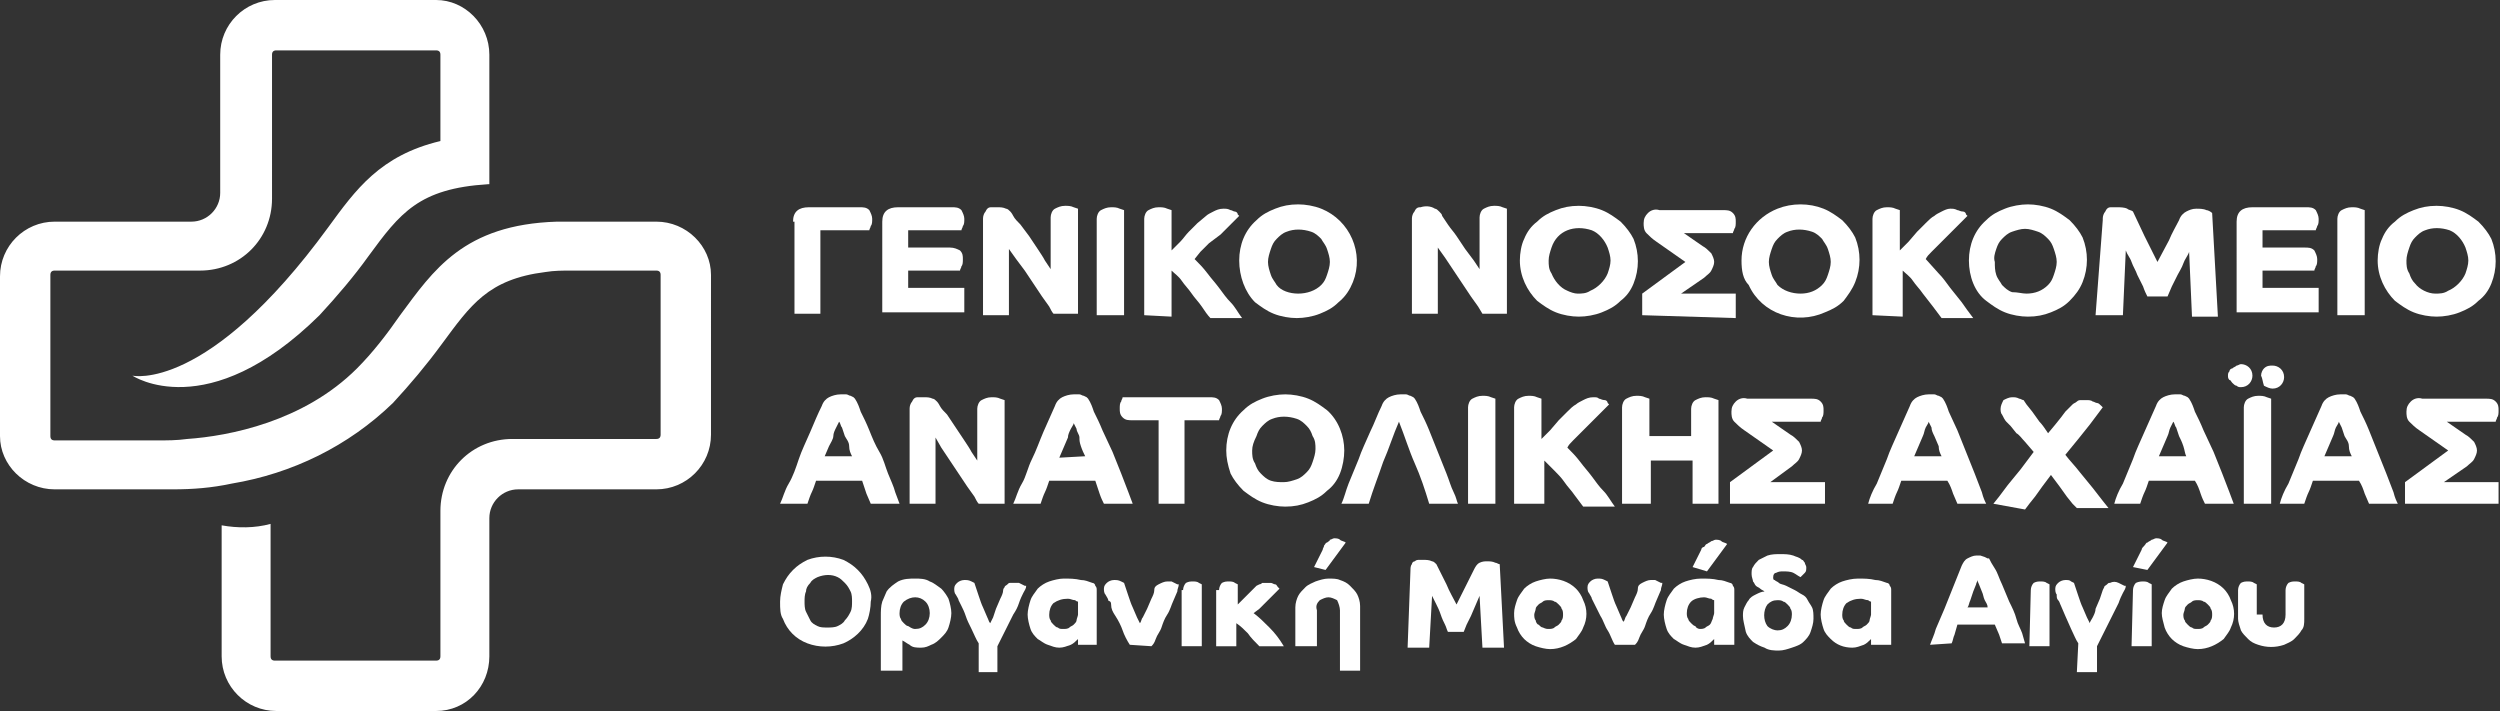 <?xml version="1.0" encoding="utf-8"?>
<!-- Generator: Adobe Illustrator 25.2.0, SVG Export Plug-In . SVG Version: 6.00 Build 0)  -->
<svg version="1.1" id="Layer_1" xmlns="http://www.w3.org/2000/svg" xmlns:xlink="http://www.w3.org/1999/xlink" x="0px" y="0px"
	 viewBox="0 0 173.7 49.4" style="enable-background:new 0 0 173.7 49.4;" xml:space="preserve">
<rect x="0" y="0" width="173.7" height="49.4" fill="#333333" stroke="none"/>
<style type="text/css">
	.st0{fill:#FFFFFF;}
</style>
<g id="Layer_2_1_">
	<g id="Layer_6">
		<path class="st0" d="M55.1,15.4c0-0.7,0.4-1,1.1-1h3.5c0.3,0,0.5,0,0.7,0.2c0.1,0.2,0.2,0.4,0.2,0.6c0,0.2,0,0.4-0.1,0.5
			c0,0.1-0.1,0.2-0.1,0.3h-3.4v5.8h-1.8V15.4z"/>
		<path class="st0" d="M61.3,15.4c0-0.7,0.4-1,1.1-1h3.7c0.3,0,0.5,0,0.7,0.2c0.1,0.2,0.2,0.4,0.2,0.6c0,0.2,0,0.4-0.1,0.5
			c0,0.1-0.1,0.2-0.1,0.3h-3.7v1.2H66c0.3,0,0.5,0.1,0.7,0.2c0.2,0.2,0.2,0.4,0.2,0.6c0,0.2,0,0.4-0.1,0.5c0,0.1-0.1,0.2-0.1,0.3
			h-3.6v1.2H67v1.7h-5.7V15.4z"/>
		<path class="st0" d="M68.3,15.3c0-0.2,0-0.3,0.1-0.5c0.1-0.1,0.1-0.2,0.2-0.3c0.1-0.1,0.2-0.1,0.3-0.1c0.1,0,0.2,0,0.4,0
			c0.2,0,0.4,0,0.6,0.1c0.1,0,0.2,0.1,0.3,0.2c0,0,0.1,0.1,0.2,0.3s0.3,0.4,0.5,0.6l0.6,0.8l0.6,0.9c0.2,0.3,0.4,0.6,0.5,0.8
			l0.4,0.6v-3.6c0-0.2,0.1-0.5,0.3-0.6c0.2-0.1,0.4-0.2,0.7-0.2c0.2,0,0.4,0,0.6,0.1l0.3,0.1v7.3h-1.7c-0.1-0.1-0.2-0.3-0.3-0.5
			l-0.5-0.7l-0.6-0.9c-0.2-0.3-0.4-0.6-0.6-0.9L70.6,18l-0.5-0.7v4.6h-1.8V15.3z"/>
		<path class="st0" d="M76.2,21.9v-6.7c0-0.2,0.1-0.5,0.3-0.6c0.2-0.1,0.4-0.2,0.7-0.2c0.2,0,0.4,0,0.6,0.1l0.3,0.1v7.3H76.2z"/>
		<path class="st0" d="M79.5,21.9v-6.7c0-0.2,0.1-0.5,0.3-0.6c0.2-0.1,0.4-0.2,0.7-0.2c0.2,0,0.4,0,0.6,0.1l0.3,0.1v2.8l0.6-0.6
			c0.2-0.2,0.4-0.5,0.6-0.7c0.2-0.2,0.4-0.4,0.6-0.6l0.6-0.5c0.1-0.1,0.3-0.2,0.5-0.3c0.2-0.1,0.4-0.2,0.7-0.2c0.2,0,0.3,0,0.5,0.1
			c0.1,0,0.2,0.1,0.3,0.1c0.1,0,0.2,0.1,0.2,0.2l0.1,0.1l-0.2,0.2l-0.5,0.5l-0.6,0.6L84,16.9c-0.2,0.2-0.4,0.4-0.6,0.6l-0.4,0.5
			c0.3,0.3,0.6,0.6,0.9,1s0.5,0.6,0.8,1s0.5,0.7,0.8,1s0.5,0.7,0.8,1.1h-2.2c-0.2-0.2-0.4-0.5-0.6-0.8s-0.5-0.6-0.7-0.9
			s-0.5-0.6-0.7-0.9s-0.5-0.5-0.7-0.7V22L79.5,21.9z"/>
		<path class="st0" d="M86.1,18.1c0-1.1,0.4-2.1,1.2-2.8c0.4-0.4,0.8-0.6,1.3-0.8c0.5-0.2,1-0.3,1.6-0.3c0.5,0,1.1,0.1,1.6,0.3
			c2,0.8,3,3.1,2.2,5.1c-0.2,0.5-0.5,1-1,1.4c-0.4,0.4-0.8,0.6-1.3,0.8c-0.5,0.2-1.1,0.3-1.6,0.3c-0.5,0-1.1-0.1-1.6-0.3
			c-0.5-0.2-0.9-0.5-1.3-0.8C86.5,20.3,86.1,19.2,86.1,18.1L86.1,18.1z M90.2,20.4c0.6,0,1.2-0.2,1.6-0.6c0.2-0.2,0.3-0.4,0.4-0.7
			c0.1-0.3,0.2-0.6,0.2-0.9c0-0.3-0.1-0.6-0.2-0.9c-0.1-0.3-0.3-0.5-0.4-0.7c-0.2-0.2-0.4-0.4-0.7-0.5c-0.6-0.2-1.2-0.2-1.7,0
			c-0.3,0.1-0.5,0.3-0.7,0.5c-0.2,0.2-0.3,0.4-0.4,0.7c-0.1,0.3-0.2,0.6-0.2,0.9c0,0.3,0.1,0.6,0.2,0.9c0.1,0.3,0.3,0.5,0.4,0.7
			C89,20.2,89.6,20.4,90.2,20.4z"/>
		<path class="st0" d="M98.1,15.3c0-0.2,0-0.3,0.1-0.5c0.1-0.1,0.1-0.2,0.2-0.3c0.1-0.1,0.2-0.1,0.3-0.1c0.3-0.1,0.7-0.1,1,0.1
			c0.1,0,0.2,0.1,0.3,0.2c0.1,0.1,0.2,0.2,0.2,0.3l0.4,0.6c0.2,0.3,0.4,0.5,0.6,0.8l0.6,0.9l0.6,0.8l0.4,0.6v-3.6
			c0-0.2,0.1-0.5,0.3-0.6c0.2-0.1,0.4-0.2,0.7-0.2c0.2,0,0.4,0,0.6,0.1l0.3,0.1v7.3H103l-0.3-0.5l-0.5-0.7l-0.6-0.9l-0.6-0.9
			l-0.6-0.9l-0.5-0.7v4.6h-1.8V15.3z"/>
		<path class="st0" d="M105.6,18.1c0-0.5,0.1-1.1,0.3-1.5c0.2-0.5,0.5-0.9,0.9-1.2c0.4-0.4,0.8-0.6,1.3-0.8c0.5-0.2,1-0.3,1.6-0.3
			c0.5,0,1.1,0.1,1.6,0.3c0.5,0.2,0.9,0.5,1.3,0.8c0.4,0.4,0.7,0.8,0.9,1.2c0.4,1,0.4,2.1,0,3.1c-0.2,0.5-0.5,0.9-0.9,1.2
			c-0.4,0.4-0.8,0.6-1.3,0.8c-0.5,0.2-1.1,0.3-1.6,0.3c-0.5,0-1.1-0.1-1.6-0.3c-0.5-0.2-0.9-0.5-1.3-0.8
			C106.1,20.2,105.6,19.2,105.6,18.1z M109.6,20.4c0.3,0,0.6,0,0.9-0.2c0.5-0.2,1-0.7,1.2-1.2c0.1-0.3,0.2-0.6,0.2-0.9
			c0-0.3-0.1-0.6-0.2-0.9c-0.2-0.5-0.6-1-1.1-1.2c-0.6-0.2-1.2-0.2-1.7,0c-0.5,0.2-0.9,0.6-1.1,1.2c-0.1,0.3-0.2,0.6-0.2,0.9
			c0,0.3,0,0.6,0.2,0.9c0.2,0.5,0.6,1,1.1,1.2C109.1,20.3,109.4,20.4,109.6,20.4L109.6,20.4z"/>
		<path class="st0" d="M114.1,21.9v-1.5l3-2.2l-2-1.4c-0.3-0.2-0.5-0.4-0.7-0.6c-0.2-0.2-0.2-0.5-0.2-0.7c0-0.3,0.1-0.5,0.3-0.7
			c0.2-0.2,0.5-0.3,0.8-0.2h4.4c0.3,0,0.5,0,0.7,0.2c0.2,0.2,0.2,0.4,0.2,0.6c0,0.2,0,0.4-0.1,0.5c0,0.1-0.1,0.2-0.1,0.3H117
			l1.3,0.9c0.2,0.1,0.4,0.3,0.6,0.5c0.1,0.2,0.2,0.4,0.2,0.6c0,0.2-0.1,0.4-0.2,0.6c-0.1,0.2-0.3,0.3-0.5,0.5l-1.6,1.1h3.8v1.7
			L114.1,21.9z"/>
		<path class="st0" d="M121,18.1c0-1.6,1-3,2.5-3.6c1-0.4,2.2-0.4,3.2,0c0.5,0.2,0.9,0.5,1.3,0.8c0.4,0.4,0.7,0.8,0.9,1.2
			c0.4,1,0.4,2.1,0,3.1c-0.2,0.5-0.5,0.9-0.8,1.3c-0.4,0.4-0.8,0.6-1.3,0.8c-2,0.9-4.4,0.1-5.3-1.9C121.1,19.4,121,18.8,121,18.1z
			 M125.1,20.4c0.6,0,1.1-0.2,1.5-0.6c0.2-0.2,0.3-0.4,0.4-0.7c0.1-0.3,0.2-0.6,0.2-0.9c0-0.3-0.1-0.6-0.2-0.9
			c-0.1-0.3-0.3-0.5-0.4-0.7c-0.2-0.2-0.4-0.4-0.7-0.5c-0.6-0.2-1.2-0.2-1.7,0c-0.3,0.1-0.5,0.3-0.7,0.5c-0.2,0.2-0.3,0.4-0.4,0.7
			c-0.1,0.3-0.2,0.6-0.2,0.9c0,0.3,0.1,0.6,0.2,0.9c0.1,0.3,0.3,0.5,0.4,0.7C123.9,20.2,124.5,20.4,125.1,20.4z"/>
		<path class="st0" d="M130.1,21.9v-6.7c0-0.2,0.1-0.5,0.3-0.6c0.2-0.1,0.4-0.2,0.7-0.2c0.2,0,0.4,0,0.6,0.1l0.3,0.1v2.8
			c0.2-0.2,0.4-0.4,0.6-0.6l0.6-0.7l0.6-0.6c0.2-0.2,0.4-0.4,0.6-0.5c0.1-0.1,0.3-0.2,0.5-0.3c0.2-0.1,0.4-0.2,0.6-0.2
			c0.2,0,0.3,0,0.5,0.1c0.1,0,0.2,0.1,0.4,0.1c0.1,0,0.2,0.1,0.2,0.2l0.1,0.1l-0.2,0.2l-0.5,0.5l-0.6,0.6l-0.6,0.6l-0.6,0.6
			c-0.2,0.2-0.3,0.3-0.4,0.5l0.9,1c0.3,0.3,0.5,0.6,0.8,1l0.8,1c0.2,0.3,0.5,0.7,0.8,1.1h-2.2l-0.6-0.8l-0.7-0.9
			c-0.2-0.3-0.5-0.6-0.7-0.9s-0.5-0.5-0.7-0.7V22L130.1,21.9z"/>
		<path class="st0" d="M136.8,18.1c0-1.1,0.4-2.1,1.2-2.8c0.4-0.4,0.8-0.6,1.3-0.8c0.5-0.2,1.1-0.3,1.6-0.3c0.5,0,1.1,0.1,1.6,0.3
			c0.5,0.2,0.9,0.5,1.3,0.8c0.4,0.4,0.7,0.8,0.9,1.2c0.4,1,0.4,2.1,0,3.1c-0.2,0.5-0.5,0.9-0.9,1.3c-0.4,0.4-0.8,0.6-1.3,0.8
			c-0.5,0.2-1,0.3-1.6,0.3c-0.5,0-1.1-0.1-1.6-0.3c-0.5-0.2-0.9-0.5-1.3-0.8C137.2,20.3,136.8,19.2,136.8,18.1L136.8,18.1z
			 M140.8,20.4c0.6,0,1.1-0.2,1.5-0.6c0.2-0.2,0.3-0.4,0.4-0.7c0.1-0.3,0.2-0.6,0.2-0.9c0-0.3-0.1-0.6-0.2-0.9
			c-0.1-0.3-0.2-0.5-0.4-0.7c-0.2-0.2-0.4-0.4-0.7-0.5c-0.3-0.1-0.6-0.2-0.9-0.2c-0.3,0-0.6,0.1-0.9,0.2c-0.3,0.1-0.5,0.3-0.7,0.5
			c-0.2,0.2-0.3,0.4-0.4,0.7c-0.1,0.3-0.2,0.6-0.1,0.9c0,0.3,0,0.6,0.1,0.9c0.1,0.3,0.3,0.5,0.4,0.7c0.2,0.2,0.4,0.4,0.7,0.5
			C140.2,20.3,140.5,20.4,140.8,20.4L140.8,20.4z"/>
		<path class="st0" d="M146.1,15.3c0-0.2,0-0.3,0.1-0.5c0.1-0.1,0.1-0.2,0.2-0.3c0.1-0.1,0.2-0.1,0.3-0.1c0.1,0,0.3,0,0.4,0
			c0.2,0,0.5,0,0.7,0.1c0.1,0.1,0.3,0.1,0.4,0.2l0.8,1.7c0.3,0.6,0.6,1.2,0.9,1.8l0.8-1.5c0.2-0.5,0.5-1,0.7-1.4
			c0.1-0.3,0.3-0.5,0.5-0.6c0.2-0.1,0.4-0.2,0.7-0.2c0.2,0,0.5,0,0.7,0.1c0.1,0,0.3,0.1,0.4,0.2l0.4,7.2h-1.8l-0.2-4.5
			c-0.1,0.3-0.3,0.5-0.4,0.8s-0.3,0.6-0.4,0.8l-0.4,0.8c-0.1,0.2-0.2,0.5-0.3,0.7h-1.4c-0.1-0.2-0.2-0.4-0.3-0.7l-0.4-0.8
			c-0.1-0.3-0.3-0.6-0.4-0.9s-0.3-0.5-0.4-0.8l-0.2,4.5h-1.9L146.1,15.3z"/>
		<path class="st0" d="M155.4,15.4c0-0.7,0.4-1,1.1-1h3.7c0.3,0,0.5,0,0.7,0.2c0.1,0.2,0.2,0.4,0.2,0.6c0,0.2,0,0.4-0.1,0.5
			c0,0.1-0.1,0.2-0.1,0.3h-3.7v1.2h2.9c0.3,0,0.5,0,0.7,0.2c0.1,0.2,0.2,0.4,0.2,0.6c0,0.2,0,0.4-0.1,0.5c0,0.1-0.1,0.2-0.1,0.3
			h-3.6v1.2h3.9v1.7h-5.7L155.4,15.4z"/>
		<path class="st0" d="M162.4,21.9v-6.7c0-0.2,0.1-0.5,0.3-0.6c0.2-0.1,0.4-0.2,0.7-0.2c0.2,0,0.4,0,0.6,0.1l0.3,0.1v7.3H162.4z"/>
		<path class="st0" d="M165.2,18.1c0-0.5,0.1-1.1,0.3-1.5c0.2-0.5,0.5-0.9,0.9-1.2c0.4-0.4,0.8-0.6,1.3-0.8c0.5-0.2,1-0.3,1.6-0.3
			c0.5,0,1.1,0.1,1.6,0.3c0.5,0.2,0.9,0.5,1.3,0.8c0.4,0.4,0.7,0.8,0.9,1.2c0.4,1,0.4,2.1,0,3.1c-0.2,0.5-0.5,0.9-0.9,1.2
			c-0.4,0.4-0.8,0.6-1.3,0.8c-0.5,0.2-1.1,0.3-1.6,0.3c-0.5,0-1.1-0.1-1.6-0.3c-0.5-0.2-0.9-0.5-1.3-0.8
			C165.7,20.2,165.2,19.2,165.2,18.1z M169.2,20.4c0.3,0,0.6,0,0.9-0.2c0.5-0.2,1-0.7,1.2-1.2c0.1-0.3,0.2-0.6,0.2-0.9
			c0-0.3-0.1-0.6-0.2-0.9c-0.2-0.5-0.6-1-1.1-1.2c-0.6-0.2-1.2-0.2-1.7,0c-0.3,0.1-0.5,0.3-0.7,0.5c-0.2,0.2-0.3,0.4-0.4,0.7
			c-0.1,0.3-0.2,0.6-0.2,0.9c0,0.3,0,0.6,0.2,0.9c0.1,0.3,0.2,0.5,0.4,0.7C168.1,20.1,168.7,20.4,169.2,20.4L169.2,20.4z"/>
		<path class="st0" d="M54.2,35c0.2-0.4,0.3-0.9,0.6-1.4s0.5-1.1,0.7-1.7s0.5-1.2,0.8-1.9s0.5-1.2,0.8-1.8c0.1-0.3,0.3-0.5,0.5-0.6
			c0.2-0.1,0.5-0.2,0.8-0.2c0.1,0,0.2,0,0.4,0c0.1,0,0.2,0.1,0.3,0.1l0.2,0.1l0.1,0.1c0.2,0.3,0.3,0.6,0.4,0.9
			c0.2,0.4,0.4,0.8,0.6,1.3s0.4,1,0.7,1.5s0.4,1,0.6,1.5s0.4,0.9,0.5,1.3l0.3,0.8h-2l-0.3-0.7c-0.1-0.3-0.2-0.6-0.3-0.9h-3.2
			c-0.1,0.3-0.2,0.6-0.3,0.8s-0.2,0.5-0.3,0.8H54.2z M59.2,31.7c-0.1-0.2-0.2-0.4-0.2-0.7s-0.2-0.5-0.3-0.7l-0.2-0.6
			c-0.1-0.1-0.1-0.3-0.2-0.4l-0.2,0.4c-0.1,0.2-0.2,0.4-0.2,0.6s-0.2,0.5-0.3,0.7l-0.3,0.7L59.2,31.7z"/>
		<path class="st0" d="M63.2,28.5c0-0.2,0-0.3,0.1-0.5c0.1-0.1,0.1-0.2,0.2-0.3c0.1-0.1,0.2-0.1,0.3-0.1c0.1,0,0.2,0,0.4,0
			c0.2,0,0.4,0,0.6,0.1c0.1,0,0.2,0.1,0.3,0.2c0,0,0.1,0.1,0.2,0.3s0.3,0.4,0.5,0.6l0.6,0.9l0.6,0.9c0.2,0.3,0.4,0.6,0.5,0.8
			l0.4,0.6v-3.6c0-0.2,0.1-0.5,0.3-0.6c0.2-0.1,0.4-0.2,0.7-0.2c0.2,0,0.4,0,0.6,0.1l0.3,0.1V35H68c-0.1-0.1-0.2-0.3-0.3-0.5
			l-0.5-0.7l-0.6-0.9c-0.2-0.3-0.4-0.6-0.6-0.9l-0.6-0.9L65,30.4V35h-1.8V28.5z"/>
		<path class="st0" d="M70.4,35c0.2-0.4,0.3-0.9,0.6-1.4s0.4-1.1,0.7-1.7s0.5-1.2,0.8-1.9l0.8-1.8c0.1-0.3,0.3-0.5,0.5-0.6
			c0.2-0.1,0.5-0.2,0.8-0.2c0.1,0,0.2,0,0.4,0c0.1,0,0.2,0.1,0.3,0.1l0.2,0.1l0.1,0.1c0.2,0.3,0.3,0.6,0.4,0.9
			c0.2,0.4,0.4,0.8,0.6,1.3l0.7,1.5l0.6,1.5l0.5,1.3l0.3,0.8h-2c-0.1-0.2-0.2-0.4-0.3-0.7s-0.2-0.6-0.3-0.9h-3.2
			c-0.1,0.3-0.2,0.6-0.3,0.8s-0.2,0.5-0.3,0.8H70.4z M75.4,31.7c-0.1-0.2-0.2-0.4-0.3-0.7S75,30.6,75,30.4s-0.2-0.4-0.2-0.6
			l-0.2-0.4c0,0.1-0.1,0.2-0.2,0.4s-0.2,0.4-0.2,0.6l-0.3,0.7c-0.1,0.2-0.2,0.5-0.3,0.7L75.4,31.7z"/>
		<path class="st0" d="M80.5,29.2h-1.8c-0.3,0-0.5,0-0.7-0.2c-0.2-0.2-0.2-0.4-0.2-0.6c0-0.2,0-0.4,0.1-0.5c0-0.1,0.1-0.2,0.1-0.3h6
			c0.3,0,0.5,0,0.7,0.2c0.1,0.2,0.2,0.4,0.2,0.6c0,0.2,0,0.4-0.1,0.5c0,0.1-0.1,0.2-0.1,0.3h-2.4V35h-1.8V29.2z"/>
		<path class="st0" d="M85.2,31.3c0-1.1,0.4-2.1,1.2-2.8c0.4-0.4,0.8-0.6,1.3-0.8c0.5-0.2,1.1-0.3,1.6-0.3c0.5,0,1.1,0.1,1.6,0.3
			c0.5,0.2,0.9,0.5,1.3,0.8c0.8,0.7,1.2,1.8,1.2,2.8c0,0.5-0.1,1.1-0.3,1.6c-0.2,0.5-0.5,0.9-0.9,1.2c-0.4,0.4-0.8,0.6-1.3,0.8
			c-0.5,0.2-1,0.3-1.6,0.3c-0.5,0-1.1-0.1-1.6-0.3c-0.5-0.2-0.9-0.5-1.3-0.8c-0.4-0.4-0.7-0.8-0.9-1.2
			C85.3,32.3,85.2,31.8,85.2,31.3z M89.2,33.5c0.3,0,0.6-0.1,0.9-0.2c0.3-0.1,0.5-0.3,0.7-0.5c0.2-0.2,0.3-0.4,0.4-0.7
			c0.1-0.3,0.2-0.6,0.2-0.9c0-0.3,0-0.6-0.2-0.9c-0.1-0.3-0.2-0.5-0.4-0.7c-0.2-0.2-0.4-0.4-0.7-0.5c-0.6-0.2-1.2-0.2-1.7,0
			c-0.3,0.1-0.5,0.3-0.7,0.5c-0.2,0.2-0.3,0.4-0.4,0.7C87.1,30.7,87,31,87,31.3c0,0.3,0,0.6,0.2,0.9c0.1,0.3,0.2,0.5,0.4,0.7
			c0.2,0.2,0.4,0.4,0.7,0.5C88.6,33.5,88.9,33.5,89.2,33.5L89.2,33.5z"/>
		<path class="st0" d="M99.3,35c-0.3-1-0.6-1.9-1-2.8s-0.7-1.9-1.1-2.9c-0.4,0.9-0.7,1.9-1.1,2.8c-0.3,0.9-0.7,1.9-1,2.9h-1.9
			c0.2-0.4,0.3-0.9,0.5-1.4l0.7-1.7c0.2-0.6,0.5-1.2,0.8-1.9c0.3-0.6,0.5-1.2,0.8-1.8c0.1-0.3,0.3-0.5,0.5-0.6
			c0.2-0.1,0.5-0.2,0.8-0.2c0.1,0,0.2,0,0.4,0c0.1,0,0.2,0.1,0.3,0.1l0.2,0.1l0.1,0.1c0.2,0.3,0.3,0.6,0.4,0.9
			c0.2,0.4,0.4,0.8,0.6,1.3s0.4,1,0.6,1.5l0.6,1.5c0.2,0.5,0.3,0.9,0.5,1.3s0.2,0.6,0.3,0.8L99.3,35z"/>
		<path class="st0" d="M102,35v-6.7c0-0.2,0.1-0.5,0.3-0.6c0.2-0.1,0.4-0.2,0.7-0.2c0.2,0,0.4,0,0.6,0.1l0.3,0.1V35H102z"/>
		<path class="st0" d="M105.2,35v-6.7c0-0.2,0.1-0.5,0.3-0.6c0.2-0.1,0.4-0.2,0.7-0.2c0.2,0,0.4,0,0.6,0.1l0.3,0.1v2.8l0.6-0.6
			l0.6-0.7l0.6-0.6c0.2-0.2,0.4-0.4,0.6-0.5c0.1-0.1,0.3-0.2,0.5-0.3c0.2-0.1,0.4-0.2,0.7-0.2c0.2,0,0.3,0,0.4,0.1
			c0.1,0,0.2,0.1,0.4,0.1c0.1,0,0.2,0.1,0.2,0.2l0.1,0.1l-0.2,0.2c-0.1,0.1-0.3,0.3-0.5,0.5l-0.6,0.6l-0.6,0.6l-0.6,0.6
			c-0.2,0.2-0.3,0.3-0.4,0.5c0.3,0.3,0.6,0.6,0.9,1s0.5,0.6,0.8,1s0.5,0.7,0.8,1s0.5,0.7,0.8,1.1h-2.2l-0.6-0.8
			c-0.2-0.3-0.5-0.6-0.7-0.9s-0.5-0.6-0.7-0.8l-0.7-0.7V35H105.2z"/>
		<path class="st0" d="M112.7,35v-6.7c0-0.2,0.1-0.5,0.3-0.6c0.2-0.1,0.4-0.2,0.7-0.2c0.2,0,0.4,0,0.6,0.1l0.3,0.1v2.6h2.9v-1.9
			c0-0.2,0.1-0.5,0.3-0.6c0.2-0.1,0.4-0.2,0.7-0.2c0.2,0,0.4,0,0.6,0.1l0.3,0.1V35h-1.8v-3h-2.9v3H112.7z"/>
		<path class="st0" d="M120.2,35v-1.5l3-2.2l-2-1.4c-0.3-0.2-0.5-0.4-0.7-0.6c-0.2-0.2-0.2-0.5-0.2-0.7c0-0.3,0.1-0.5,0.3-0.7
			c0.2-0.2,0.5-0.3,0.8-0.2h4.4c0.3,0,0.5,0,0.7,0.2c0.2,0.2,0.2,0.4,0.2,0.6c0,0.2,0,0.4-0.1,0.5c0,0.1-0.1,0.2-0.1,0.3h-3.4
			l1.3,0.9c0.2,0.1,0.4,0.3,0.6,0.5c0.1,0.2,0.2,0.4,0.2,0.6c0,0.2-0.1,0.4-0.2,0.6c-0.1,0.2-0.3,0.3-0.5,0.5l-1.5,1.1h3.8V35H120.2
			z"/>
		<path class="st0" d="M129.8,35c0.1-0.4,0.3-0.9,0.6-1.4l0.7-1.7c0.2-0.6,0.5-1.2,0.8-1.9l0.8-1.8c0.1-0.3,0.3-0.5,0.5-0.6
			c0.2-0.1,0.5-0.2,0.8-0.2c0.1,0,0.2,0,0.4,0c0.1,0,0.2,0.1,0.3,0.1l0.2,0.1l0.1,0.1c0.2,0.3,0.3,0.6,0.4,0.9l0.6,1.3
			c0.2,0.5,0.4,1,0.6,1.5s0.4,1,0.6,1.5l0.5,1.3c0.1,0.4,0.2,0.6,0.3,0.8h-2l-0.3-0.7c-0.1-0.3-0.2-0.6-0.4-0.9h-3.2
			c-0.1,0.3-0.2,0.6-0.3,0.8s-0.2,0.5-0.3,0.8H129.8z M134.9,31.7c-0.1-0.2-0.2-0.4-0.2-0.7l-0.3-0.7c-0.1-0.2-0.2-0.4-0.2-0.6
			l-0.2-0.4c0,0.1-0.1,0.2-0.2,0.4s-0.1,0.4-0.2,0.6s-0.2,0.5-0.3,0.7l-0.3,0.7L134.9,31.7z"/>
		<path class="st0" d="M138.5,35l0.4-0.5l0.6-0.8l0.9-1.1c0.3-0.4,0.6-0.8,0.9-1.2l-0.6-0.7c-0.2-0.2-0.4-0.5-0.6-0.6l-0.4-0.5
			l-0.3-0.3c-0.1-0.1-0.2-0.3-0.3-0.5c-0.1-0.1-0.1-0.3-0.1-0.4c0-0.2,0.1-0.4,0.2-0.6c0.2-0.1,0.4-0.2,0.6-0.2c0.2,0,0.3,0,0.5,0.1
			c0.1,0,0.2,0.1,0.3,0.1l0.2,0.3l0.4,0.5l0.5,0.7c0.2,0.2,0.4,0.5,0.6,0.8l0.5-0.6l0.4-0.5l0.3-0.4l0.2-0.2
			c0.1-0.1,0.2-0.2,0.3-0.3c0.1-0.1,0.2-0.1,0.3-0.2c0.1-0.1,0.2-0.1,0.3-0.1c0.1,0,0.2,0,0.4,0c0.1,0,0.3,0,0.4,0.1
			c0.1,0,0.2,0.1,0.3,0.1c0.1,0,0.2,0.1,0.3,0.2l0.1,0.1l-0.3,0.4l-0.6,0.8l-0.8,1l-0.9,1.1c0.3,0.4,0.7,0.8,1,1.2l0.9,1.1l0.7,0.9
			l0.4,0.5h-2.2c-0.1-0.1-0.2-0.2-0.3-0.3l-0.4-0.5l-0.5-0.7l-0.6-0.8l-0.6,0.8l-0.5,0.7l-0.4,0.5l-0.3,0.4L138.5,35z"/>
		<path class="st0" d="M146.9,35c0.1-0.4,0.3-0.9,0.6-1.4l0.7-1.7c0.2-0.6,0.5-1.2,0.8-1.9l0.8-1.8c0.1-0.3,0.3-0.5,0.5-0.6
			c0.2-0.1,0.5-0.2,0.8-0.2c0.1,0,0.2,0,0.4,0c0.1,0,0.2,0.1,0.3,0.1l0.2,0.1l0.1,0.1c0.2,0.3,0.3,0.6,0.4,0.9
			c0.2,0.4,0.4,0.8,0.6,1.3l0.7,1.5l0.6,1.5l0.5,1.3l0.3,0.8h-2c-0.1-0.2-0.2-0.4-0.3-0.7s-0.2-0.6-0.4-0.9h-3.2
			c-0.1,0.3-0.2,0.6-0.3,0.8s-0.2,0.5-0.3,0.8H146.9z M151.9,31.7c-0.1-0.2-0.1-0.4-0.2-0.7s-0.2-0.5-0.3-0.7l-0.2-0.6
			c-0.1-0.1-0.1-0.3-0.2-0.4l-0.2,0.4c-0.1,0.2-0.1,0.4-0.2,0.6l-0.3,0.7c-0.1,0.2-0.2,0.5-0.3,0.7L151.9,31.7z"/>
		<path class="st0" d="M154.8,26.1c0-0.1,0-0.2,0.1-0.3c0-0.1,0.1-0.2,0.2-0.2c0.1-0.1,0.2-0.1,0.3-0.2c0.1,0,0.2-0.1,0.3-0.1
			c0.4,0,0.8,0.3,0.8,0.8c0,0.4-0.3,0.8-0.8,0.8c-0.1,0-0.2,0-0.3-0.1c-0.1,0-0.2-0.1-0.3-0.2c-0.1-0.1-0.1-0.2-0.2-0.2
			C154.8,26.3,154.8,26.2,154.8,26.1z M155.9,35v-6.7c0-0.2,0.1-0.5,0.3-0.6c0.2-0.1,0.4-0.2,0.7-0.2c0.2,0,0.4,0,0.6,0.1l0.3,0.1
			V35H155.9z M157.1,26.1c0-0.2,0.1-0.4,0.2-0.5c0.2-0.2,0.4-0.2,0.6-0.2c0.4,0,0.8,0.3,0.8,0.8c0,0.4-0.3,0.8-0.8,0.8
			c-0.2,0-0.4-0.1-0.6-0.2C157.2,26.5,157.2,26.3,157.1,26.1z"/>
		<path class="st0" d="M158.4,35c0.1-0.4,0.3-0.9,0.6-1.4l0.7-1.7c0.2-0.6,0.5-1.2,0.8-1.9l0.8-1.8c0.1-0.3,0.3-0.5,0.5-0.6
			c0.2-0.1,0.5-0.2,0.8-0.2c0.1,0,0.2,0,0.4,0c0.1,0,0.2,0.1,0.3,0.1l0.2,0.1l0.1,0.1c0.2,0.3,0.3,0.6,0.4,0.9
			c0.2,0.4,0.4,0.8,0.6,1.3s0.4,1,0.6,1.5s0.4,1,0.6,1.5l0.5,1.3c0.1,0.4,0.2,0.6,0.3,0.8h-2l-0.3-0.7c-0.1-0.3-0.2-0.6-0.4-0.9
			h-3.2c-0.1,0.3-0.2,0.6-0.3,0.8s-0.2,0.5-0.3,0.8H158.4z M163.4,31.7c-0.1-0.2-0.2-0.4-0.2-0.7s-0.2-0.5-0.3-0.7l-0.2-0.6
			l-0.2-0.4c0,0.1-0.1,0.2-0.2,0.4s-0.1,0.4-0.2,0.6s-0.2,0.5-0.3,0.7l-0.3,0.7L163.4,31.7z"/>
		<path class="st0" d="M167.1,35v-1.5l3-2.2l-2-1.4c-0.3-0.2-0.5-0.4-0.7-0.6c-0.2-0.2-0.2-0.5-0.2-0.7c0-0.3,0.1-0.5,0.3-0.7
			c0.2-0.2,0.5-0.3,0.8-0.2h4.4c0.3,0,0.5,0,0.7,0.2c0.2,0.2,0.2,0.4,0.2,0.6c0,0.2,0,0.4-0.1,0.5c0,0.1-0.1,0.2-0.1,0.3H170
			l1.3,0.9c0.2,0.1,0.4,0.3,0.6,0.5c0.1,0.2,0.2,0.4,0.2,0.6c0,0.2-0.1,0.4-0.2,0.6c-0.1,0.2-0.3,0.3-0.5,0.5l-1.6,1.1h3.8V35H167.1
			z"/>
		<path class="st0" d="M54.2,41.8c0-0.4,0.1-0.8,0.2-1.2c0.2-0.4,0.4-0.7,0.7-1c0.3-0.3,0.6-0.5,1-0.7c0.8-0.3,1.7-0.3,2.5,0
			c0.4,0.2,0.7,0.4,1,0.7c0.3,0.3,0.5,0.6,0.7,1c0.2,0.4,0.3,0.8,0.2,1.2c0,0.4-0.1,0.9-0.2,1.2c-0.3,0.8-1,1.4-1.7,1.7
			c-0.8,0.3-1.7,0.3-2.5,0c-0.8-0.3-1.4-0.9-1.7-1.7C54.2,42.7,54.2,42.3,54.2,41.8z M57.5,43.6c0.2,0,0.5,0,0.7-0.1
			c0.2-0.1,0.4-0.2,0.5-0.4c0.2-0.2,0.3-0.4,0.4-0.6c0.1-0.2,0.1-0.5,0.1-0.7c0-0.2,0-0.5-0.1-0.7c-0.1-0.2-0.2-0.4-0.4-0.6
			c-0.2-0.2-0.3-0.3-0.5-0.4c-0.4-0.2-0.9-0.2-1.4,0c-0.2,0.1-0.4,0.2-0.5,0.4c-0.2,0.2-0.3,0.4-0.3,0.6c-0.1,0.2-0.1,0.5-0.1,0.7
			c0,0.2,0,0.5,0.1,0.7c0.1,0.2,0.2,0.4,0.3,0.6c0.1,0.2,0.3,0.3,0.5,0.4C57,43.6,57.2,43.6,57.5,43.6z"/>
		<path class="st0" d="M61.2,46.6v-3.8c0-0.3,0-0.7,0.1-1c0.1-0.2,0.2-0.5,0.3-0.7c0.2-0.3,0.5-0.5,0.8-0.7c0.4-0.2,0.8-0.2,1.2-0.2
			c0.3,0,0.7,0,1,0.2c0.3,0.1,0.5,0.3,0.8,0.5c0.2,0.2,0.4,0.5,0.5,0.7c0.1,0.3,0.2,0.7,0.2,1c0,0.3-0.1,0.7-0.2,1
			c-0.1,0.3-0.3,0.5-0.5,0.7c-0.2,0.2-0.4,0.4-0.7,0.5C64.5,44.9,64.3,45,64,45c-0.3,0-0.6,0-0.8-0.2c-0.2-0.1-0.3-0.2-0.5-0.3v2.1
			L61.2,46.6z M63.6,43.7c0.3,0,0.5-0.1,0.7-0.3c0.2-0.2,0.3-0.5,0.3-0.8c0-0.3-0.1-0.6-0.3-0.8c-0.4-0.4-1-0.4-1.5,0
			c-0.2,0.2-0.3,0.5-0.3,0.8c0,0.1,0,0.3,0.1,0.4c0,0.1,0.1,0.2,0.2,0.3c0.1,0.1,0.2,0.2,0.3,0.2C63.4,43.7,63.5,43.7,63.6,43.7z"/>
		<path class="st0" d="M68,44.7c-0.2-0.3-0.3-0.6-0.5-1s-0.3-0.6-0.4-0.9s-0.2-0.5-0.3-0.7l-0.2-0.4c0-0.1-0.1-0.2-0.2-0.4
			c-0.1-0.1-0.1-0.3-0.1-0.4c0-0.2,0.1-0.3,0.2-0.4c0.1-0.1,0.3-0.2,0.5-0.2c0.2,0,0.3,0,0.5,0.1l0.2,0.1c0.1,0.3,0.2,0.6,0.3,0.9
			s0.2,0.6,0.3,0.8l0.3,0.7c0.1,0.2,0.1,0.3,0.2,0.4l0.2-0.4l0.2-0.6l0.3-0.7c0.1-0.2,0.2-0.4,0.2-0.6c0-0.1,0.1-0.2,0.1-0.2
			c0-0.1,0.1-0.1,0.2-0.2c0.1-0.1,0.1-0.1,0.2-0.1c0.1,0,0.2,0,0.3,0c0.1,0,0.2,0,0.3,0l0.2,0.1l0.2,0.1h0.1c0,0.2-0.1,0.3-0.2,0.5
			c-0.1,0.2-0.2,0.4-0.3,0.7s-0.2,0.5-0.4,0.8l-0.4,0.8l-0.4,0.8c-0.1,0.2-0.2,0.4-0.3,0.6v1.8H68V44.7z"/>
		<path class="st0" d="M74.9,44.4c-0.2,0.2-0.3,0.3-0.5,0.4c-0.3,0.1-0.5,0.2-0.8,0.2c-0.3,0-0.5-0.1-0.8-0.2
			c-0.3-0.1-0.5-0.3-0.7-0.4c-0.2-0.2-0.4-0.4-0.5-0.7c-0.1-0.3-0.2-0.7-0.2-1c0-0.3,0.1-0.7,0.2-1c0.1-0.3,0.3-0.5,0.5-0.8
			c0.2-0.2,0.5-0.4,0.8-0.5c0.3-0.1,0.7-0.2,1-0.2c0.4,0,0.8,0,1.2,0.1c0.3,0,0.5,0.1,0.8,0.2c0.1,0,0.2,0.1,0.2,0.2
			c0.1,0.1,0.1,0.2,0.1,0.3v3.8h-1.3V44.4z M73.9,43.7c0.1,0,0.3,0,0.4-0.1c0.1-0.1,0.2-0.1,0.3-0.2c0.1-0.1,0.2-0.2,0.2-0.3
			c0-0.1,0.1-0.3,0.1-0.4v-0.9c-0.1,0-0.2-0.1-0.2-0.1c-0.2,0-0.3-0.1-0.5-0.1c-0.4,0-0.7,0.1-1,0.3c-0.2,0.2-0.3,0.5-0.3,0.8
			c0,0.1,0,0.3,0.1,0.4c0,0.1,0.1,0.2,0.2,0.3c0.1,0.1,0.2,0.2,0.3,0.2C73.6,43.7,73.7,43.7,73.9,43.7L73.9,43.7z"/>
		<path class="st0" d="M78.5,44.8c-0.2-0.3-0.4-0.7-0.5-1s-0.3-0.7-0.5-1s-0.3-0.5-0.3-0.8S77,41.8,77,41.7s-0.1-0.2-0.2-0.4
			c-0.1-0.1-0.1-0.3-0.1-0.4c0-0.2,0.1-0.3,0.2-0.4c0.1-0.1,0.3-0.2,0.5-0.2c0.2,0,0.3,0,0.5,0.1l0.2,0.1c0.1,0.3,0.2,0.6,0.3,0.9
			s0.2,0.6,0.3,0.8l0.3,0.7l0.2,0.4c0.1-0.1,0.1-0.3,0.2-0.4l0.3-0.6c0.1-0.2,0.2-0.5,0.3-0.7s0.2-0.4,0.2-0.6
			c0-0.2,0.1-0.3,0.3-0.4c0.2-0.1,0.4-0.2,0.6-0.2c0.1,0,0.2,0,0.3,0l0.2,0.1l0.2,0.1h0.1c0,0.2-0.1,0.3-0.1,0.5
			c-0.1,0.2-0.2,0.5-0.3,0.7s-0.2,0.6-0.4,0.9s-0.3,0.6-0.4,0.9s-0.3,0.5-0.4,0.8s-0.2,0.4-0.3,0.5L78.5,44.8z"/>
		<path class="st0" d="M82.2,41c0-0.2,0.1-0.4,0.2-0.5c0.2-0.1,0.3-0.1,0.5-0.1c0.1,0,0.3,0,0.4,0.1l0.2,0.1v4.3h-1.4V41z"/>
		<path class="st0" d="M84.7,41c0-0.2,0.1-0.4,0.2-0.5c0.2-0.1,0.3-0.1,0.5-0.1c0.1,0,0.3,0,0.4,0.1l0.2,0.1V42
			c0.1-0.1,0.2-0.2,0.3-0.3l0.3-0.3l0.3-0.3l0.2-0.2l0.2-0.2l0.2-0.1c0.1,0,0.2-0.1,0.2-0.1c0.1,0,0.2,0,0.3,0c0.1,0,0.2,0,0.3,0
			c0.1,0,0.2,0.1,0.3,0.1c0.1,0,0.1,0.1,0.2,0.2c0,0,0.1,0.1,0.1,0.1l-0.4,0.4l-0.5,0.5l-0.5,0.5l-0.4,0.3c0.4,0.3,0.7,0.6,1.1,1
			c0.4,0.4,0.7,0.8,1,1.3h-1.7c-0.3-0.3-0.6-0.6-0.8-0.9c-0.3-0.3-0.5-0.5-0.8-0.7v1.6h-1.4V41z"/>
		<path class="st0" d="M92.3,40.2c0.3,0,0.6,0,0.8,0.1c0.3,0.1,0.5,0.2,0.7,0.4c0.2,0.2,0.4,0.4,0.5,0.6c0.1,0.2,0.2,0.5,0.2,0.8
			v4.5h-1.4v-4.2c0-0.2-0.1-0.5-0.2-0.7c-0.2-0.1-0.4-0.2-0.6-0.2c-0.2,0-0.4,0.1-0.6,0.2c-0.2,0.2-0.3,0.4-0.2,0.7v2.5H90v-2.7
			c0-0.3,0.1-0.6,0.2-0.8c0.1-0.2,0.3-0.4,0.5-0.6c0.2-0.2,0.5-0.3,0.7-0.4C91.7,40.3,92,40.2,92.3,40.2z M91.3,39.4l0.6-1.2
			c0-0.1,0.1-0.2,0.1-0.3c0.1-0.1,0.1-0.2,0.2-0.2c0.1-0.1,0.2-0.1,0.2-0.2c0.1,0,0.2-0.1,0.3-0.1c0.1,0,0.3,0,0.4,0.1
			c0.1,0.1,0.3,0.1,0.4,0.2l-1.4,1.9L91.3,39.4z"/>
		<path class="st0" d="M98,39.6c0-0.1,0-0.3,0.1-0.4c0-0.1,0.1-0.2,0.2-0.2c0.1-0.1,0.2-0.1,0.3-0.1c0.1,0,0.2,0,0.3,0
			c0.2,0,0.4,0,0.6,0.1c0.1,0,0.2,0.1,0.3,0.2l0.7,1.4c0.2,0.5,0.5,1,0.7,1.4l0.6-1.2l0.6-1.2c0.1-0.2,0.2-0.4,0.4-0.5
			c0.2-0.1,0.4-0.1,0.5-0.1c0.2,0,0.4,0,0.6,0.1c0.1,0,0.2,0.1,0.3,0.1l0.3,5.8H103l-0.2-3.6l-0.3,0.7c-0.1,0.2-0.2,0.5-0.3,0.7
			l-0.3,0.6l-0.2,0.5h-1.1c-0.1-0.2-0.1-0.3-0.2-0.5s-0.2-0.4-0.3-0.7s-0.2-0.5-0.3-0.7l-0.3-0.6l-0.2,3.6h-1.5L98,39.6z"/>
		<path class="st0" d="M105.2,42.6c0-0.3,0.1-0.6,0.2-0.9c0.1-0.3,0.3-0.5,0.5-0.8c0.2-0.2,0.5-0.4,0.8-0.5c0.3-0.1,0.7-0.2,1-0.2
			c0.6,0,1.3,0.2,1.8,0.7c0.2,0.2,0.4,0.5,0.5,0.8c0.3,0.6,0.3,1.3,0,1.9c-0.1,0.3-0.3,0.5-0.5,0.8c-0.5,0.4-1.1,0.7-1.8,0.7
			c-0.3,0-0.7-0.1-1-0.2c-0.3-0.1-0.6-0.3-0.8-0.5c-0.2-0.2-0.4-0.5-0.5-0.8C105.2,43.2,105.2,42.9,105.2,42.6z M107.6,43.7
			c0.1,0,0.3,0,0.4-0.1c0.1-0.1,0.2-0.1,0.3-0.2c0.1-0.1,0.2-0.2,0.2-0.3c0.1-0.1,0.1-0.3,0.1-0.4c0-0.1,0-0.3-0.1-0.4
			c0-0.1-0.1-0.2-0.2-0.3c-0.1-0.1-0.2-0.2-0.3-0.2c-0.1-0.1-0.3-0.1-0.4-0.1c-0.1,0-0.3,0-0.4,0.1c-0.1,0.1-0.2,0.1-0.3,0.2
			c-0.1,0.1-0.2,0.2-0.2,0.3c0,0.1-0.1,0.3-0.1,0.4c0,0.1,0,0.3,0.1,0.4c0,0.1,0.1,0.3,0.2,0.3c0.1,0.1,0.2,0.2,0.3,0.2
			C107.4,43.7,107.5,43.7,107.6,43.7z"/>
		<path class="st0" d="M112.2,44.8c-0.2-0.3-0.3-0.7-0.5-1s-0.3-0.7-0.5-1l-0.4-0.8l-0.2-0.4c0-0.1-0.1-0.2-0.2-0.4
			c-0.1-0.1-0.1-0.3-0.1-0.4c0-0.2,0.1-0.3,0.2-0.4c0.1-0.1,0.3-0.2,0.5-0.2c0.2,0,0.3,0,0.5,0.1l0.2,0.1c0.1,0.3,0.2,0.6,0.3,0.9
			s0.2,0.6,0.3,0.8l0.3,0.7c0.1,0.2,0.1,0.3,0.2,0.4c0.1-0.1,0.1-0.3,0.2-0.4c0.1-0.2,0.2-0.4,0.3-0.6s0.2-0.5,0.3-0.7
			s0.2-0.4,0.2-0.6c0-0.2,0.1-0.3,0.3-0.4c0.2-0.1,0.4-0.2,0.6-0.2c0.1,0,0.2,0,0.3,0l0.2,0.1l0.2,0.1h0.1c0,0.2-0.1,0.3-0.1,0.5
			c-0.1,0.2-0.2,0.5-0.3,0.7s-0.2,0.6-0.4,0.9s-0.3,0.6-0.4,0.9s-0.3,0.5-0.4,0.8s-0.2,0.4-0.3,0.5L112.2,44.8z"/>
		<path class="st0" d="M119.1,44.4c-0.2,0.2-0.3,0.3-0.5,0.4c-0.3,0.1-0.5,0.2-0.8,0.2c-0.3,0-0.5-0.1-0.8-0.2
			c-0.3-0.1-0.5-0.3-0.7-0.4c-0.2-0.2-0.4-0.4-0.5-0.7c-0.1-0.3-0.2-0.7-0.2-1c0-0.3,0.1-0.7,0.2-1c0.1-0.3,0.3-0.5,0.5-0.8
			c0.2-0.2,0.5-0.4,0.8-0.5c0.3-0.1,0.7-0.2,1.1-0.2c0.4,0,0.8,0,1.2,0.1c0.3,0,0.5,0.1,0.8,0.2c0.1,0,0.2,0.1,0.2,0.2
			c0.1,0.1,0.1,0.2,0.1,0.3v3.8h-1.4V44.4z M118.1,43.7c0.1,0,0.3,0,0.4-0.1c0.1-0.1,0.2-0.1,0.3-0.2c0.1-0.1,0.1-0.2,0.2-0.4
			c0-0.1,0.1-0.3,0.1-0.4v-0.9c-0.1,0-0.2-0.1-0.2-0.1c-0.2,0-0.3-0.1-0.5-0.1c-0.3,0-0.7,0.1-0.9,0.3c-0.2,0.2-0.3,0.5-0.3,0.8
			c0,0.1,0,0.3,0.1,0.4c0,0.1,0.1,0.2,0.2,0.3c0.1,0.1,0.2,0.2,0.3,0.2C117.8,43.6,118,43.7,118.1,43.7L118.1,43.7z M117.6,39.4
			l0.6-1.2c0-0.1,0.1-0.2,0.2-0.2c0.1-0.1,0.1-0.2,0.2-0.2c0.1-0.1,0.2-0.1,0.3-0.2c0.1,0,0.2-0.1,0.3-0.1c0.1,0,0.3,0,0.4,0.1
			c0.1,0.1,0.3,0.1,0.4,0.2l-1.4,1.9L117.6,39.4z"/>
		<path class="st0" d="M121.1,42.8c0-0.2,0-0.4,0.1-0.6c0.1-0.2,0.2-0.4,0.3-0.5c0.1-0.2,0.3-0.3,0.5-0.4c0.2-0.1,0.4-0.2,0.6-0.2
			c-0.1-0.1-0.2-0.1-0.3-0.2c-0.1-0.1-0.2-0.1-0.3-0.2c-0.1-0.1-0.1-0.2-0.2-0.3c0-0.1-0.1-0.3-0.1-0.5c0-0.2,0-0.4,0.1-0.5
			c0.1-0.2,0.2-0.3,0.4-0.5c0.2-0.1,0.4-0.2,0.6-0.3c0.3-0.1,0.6-0.1,0.9-0.1c0.3,0,0.6,0,0.9,0.1c0.2,0.1,0.4,0.1,0.6,0.3
			c0.1,0,0.1,0.1,0.2,0.2c0,0.1,0.1,0.2,0.1,0.3c0,0.2,0,0.3-0.1,0.4c-0.1,0.1-0.2,0.2-0.3,0.3c-0.2-0.1-0.3-0.2-0.5-0.3
			c-0.2-0.1-0.5-0.1-0.7-0.1c-0.2,0-0.3,0-0.5,0.1c-0.1,0-0.2,0.1-0.2,0.3c0,0.1,0,0.2,0.1,0.2c0.1,0.1,0.2,0.1,0.3,0.2
			c0.1,0.1,0.3,0.1,0.5,0.2s0.4,0.2,0.6,0.3s0.3,0.2,0.5,0.3c0.2,0.1,0.3,0.2,0.4,0.4c0.1,0.2,0.2,0.3,0.3,0.5
			c0.1,0.2,0.1,0.5,0.1,0.8c0,0.3-0.1,0.6-0.2,0.9c-0.1,0.3-0.3,0.5-0.5,0.7c-0.2,0.2-0.5,0.3-0.8,0.4c-0.3,0.1-0.6,0.2-0.9,0.2
			c-0.3,0-0.7,0-1-0.2c-0.3-0.1-0.5-0.2-0.8-0.4c-0.2-0.2-0.4-0.4-0.5-0.7C121.2,43.4,121.1,43.1,121.1,42.8z M123.5,43.8
			c0.3,0,0.5-0.1,0.7-0.3c0.2-0.2,0.3-0.5,0.3-0.8c0-0.1,0-0.3-0.1-0.4c0-0.1-0.1-0.2-0.2-0.3c-0.1-0.1-0.2-0.2-0.3-0.2
			c-0.1-0.1-0.3-0.1-0.4-0.1c-0.3,0-0.5,0.1-0.7,0.3c-0.3,0.4-0.3,1.1,0,1.5C123,43.7,123.3,43.8,123.5,43.8L123.5,43.8z"/>
		<path class="st0" d="M130,44.4c-0.2,0.2-0.3,0.3-0.5,0.4c-0.3,0.1-0.5,0.2-0.8,0.2c-0.6,0-1.1-0.2-1.5-0.6
			c-0.2-0.2-0.4-0.4-0.5-0.7c-0.1-0.3-0.2-0.7-0.2-1c0-0.3,0.1-0.7,0.2-1c0.1-0.3,0.3-0.5,0.5-0.8c0.2-0.2,0.5-0.4,0.8-0.5
			c0.3-0.1,0.7-0.2,1.1-0.2c0.4,0,0.8,0,1.2,0.1c0.3,0,0.5,0.1,0.8,0.2c0.1,0,0.2,0.1,0.2,0.2c0.1,0.1,0.1,0.2,0.1,0.3v3.8H130V44.4
			z M129,43.7c0.1,0,0.3,0,0.4-0.1c0.1-0.1,0.2-0.1,0.3-0.2c0.1-0.1,0.2-0.2,0.2-0.3c0-0.1,0.1-0.3,0.1-0.4v-0.9
			c-0.1,0-0.2-0.1-0.2-0.1c-0.2,0-0.3-0.1-0.5-0.1c-0.4,0-0.7,0.1-1,0.3c-0.2,0.2-0.3,0.5-0.3,0.8c0,0.1,0,0.3,0.1,0.4
			c0,0.1,0.1,0.2,0.2,0.3c0.1,0.1,0.2,0.2,0.3,0.2C128.7,43.7,128.8,43.7,129,43.7z"/>
		<path class="st0" d="M134.1,44.8c0.1-0.3,0.3-0.7,0.4-1.1l0.6-1.4c0.2-0.5,0.4-1,0.6-1.5s0.4-1,0.6-1.5c0.1-0.2,0.2-0.4,0.4-0.5
			c0.2-0.1,0.4-0.2,0.6-0.2h0.3l0.3,0.1l0.2,0.1h0.1c0.1,0.2,0.2,0.4,0.4,0.7s0.3,0.7,0.5,1.1l0.5,1.2c0.2,0.4,0.4,0.8,0.5,1.2
			s0.3,0.7,0.4,1l0.2,0.7h-1.6l-0.2-0.6c-0.1-0.2-0.2-0.5-0.3-0.7h-2.6l-0.2,0.7c-0.1,0.2-0.1,0.4-0.2,0.6L134.1,44.8z M138.1,42.2
			c0-0.2-0.1-0.3-0.2-0.5s-0.1-0.4-0.2-0.6l-0.2-0.5c-0.1-0.2-0.1-0.3-0.1-0.3c0,0.1-0.1,0.2-0.1,0.3l-0.2,0.5l-0.2,0.6
			c-0.1,0.2-0.1,0.4-0.2,0.5L138.1,42.2z"/>
		<path class="st0" d="M141.1,41c0-0.2,0.1-0.4,0.2-0.5c0.2-0.1,0.3-0.1,0.5-0.1c0.1,0,0.3,0,0.4,0.1l0.2,0.1v4.3h-1.4L141.1,41z"/>
		<path class="st0" d="M144.4,44.7c-0.2-0.3-0.3-0.6-0.5-1l-0.4-0.9l-0.3-0.7c-0.1-0.2-0.1-0.3-0.2-0.4s-0.1-0.2-0.1-0.4
			c-0.1-0.1-0.1-0.3-0.1-0.4c0-0.2,0.1-0.3,0.2-0.4c0.1-0.1,0.3-0.2,0.5-0.2c0.2,0,0.3,0,0.4,0.1l0.2,0.1c0.1,0.3,0.2,0.6,0.3,0.9
			s0.2,0.6,0.3,0.8s0.2,0.5,0.3,0.7l0.2,0.4c0-0.1,0.1-0.2,0.2-0.4s0.2-0.4,0.2-0.6l0.3-0.7l0.2-0.6l0.1-0.2c0-0.1,0.1-0.1,0.2-0.2
			c0.1-0.1,0.1-0.1,0.2-0.1c0.2-0.1,0.4-0.1,0.6,0l0.2,0.1l0.2,0.1h0.1c0,0.2-0.1,0.3-0.2,0.5c-0.1,0.2-0.2,0.4-0.3,0.7l-0.4,0.8
			l-0.4,0.8l-0.4,0.8c-0.1,0.2-0.2,0.4-0.3,0.6v1.8h-1.4L144.4,44.7z"/>
		<path class="st0" d="M148.2,39.4l0.6-1.2c0-0.1,0.1-0.2,0.2-0.3c0.1-0.1,0.1-0.2,0.2-0.2c0.1-0.1,0.2-0.1,0.3-0.2
			c0.1,0,0.2-0.1,0.3-0.1c0.1,0,0.3,0,0.4,0.1c0.1,0.1,0.3,0.1,0.4,0.2l-1.4,1.9L148.2,39.4z M148.2,41c0-0.2,0.1-0.4,0.2-0.5
			c0.2-0.1,0.4-0.1,0.5-0.1c0.1,0,0.3,0,0.4,0.1l0.2,0.1v4.3h-1.4L148.2,41z"/>
		<path class="st0" d="M150.2,42.6c0-0.3,0.1-0.6,0.2-0.9c0.1-0.3,0.3-0.5,0.5-0.8c0.2-0.2,0.5-0.4,0.8-0.5c0.3-0.1,0.7-0.2,1-0.2
			c0.6,0,1.3,0.2,1.8,0.7c0.2,0.2,0.4,0.5,0.5,0.8c0.3,0.6,0.3,1.3,0,1.9c-0.1,0.3-0.3,0.5-0.5,0.8c-0.5,0.4-1.1,0.7-1.8,0.7
			c-0.3,0-0.7-0.1-1-0.2c-0.3-0.1-0.6-0.3-0.8-0.5c-0.2-0.2-0.4-0.5-0.5-0.8C150.3,43.2,150.2,42.9,150.2,42.6z M152.7,43.7
			c0.1,0,0.3,0,0.4-0.1c0.1-0.1,0.2-0.1,0.3-0.2c0.1-0.1,0.2-0.2,0.2-0.3c0.1-0.1,0.1-0.3,0.1-0.4c0-0.1,0-0.3-0.1-0.4
			c0-0.1-0.1-0.2-0.2-0.3c-0.1-0.1-0.2-0.2-0.3-0.2c-0.1-0.1-0.3-0.1-0.4-0.1c-0.1,0-0.3,0-0.4,0.1c-0.1,0.1-0.2,0.1-0.3,0.2
			c-0.1,0.1-0.2,0.2-0.2,0.3c0,0.1-0.1,0.3-0.1,0.4c0,0.1,0,0.3,0.1,0.4c0,0.1,0.1,0.2,0.2,0.3c0.1,0.1,0.2,0.2,0.3,0.2
			C152.4,43.7,152.5,43.7,152.7,43.7z"/>
		<path class="st0" d="M157.2,42.7c0,0.6,0.3,0.9,0.8,0.9s0.8-0.3,0.8-0.9V41c0-0.2,0.1-0.4,0.2-0.5c0.2-0.1,0.3-0.1,0.5-0.1
			c0.1,0,0.3,0,0.4,0.1l0.2,0.1V43c0,0.3,0,0.6-0.2,0.8c-0.1,0.2-0.3,0.4-0.5,0.6c-0.2,0.2-0.5,0.3-0.7,0.4c-0.6,0.2-1.2,0.2-1.8,0
			c-0.3-0.1-0.5-0.2-0.7-0.4c-0.2-0.2-0.4-0.4-0.5-0.6c-0.1-0.3-0.2-0.6-0.2-0.8v-2c0-0.2,0.1-0.4,0.2-0.5c0.2-0.1,0.3-0.1,0.5-0.1
			c0.1,0,0.3,0,0.4,0.1l0.2,0.1V42.7z"/>
		<path class="st0" d="M45.6,15.4h-6.9c-6.5,0.2-8.6,3.4-10.9,6.5c-0.9,1.3-1.9,2.6-3,3.7c-3.7,3.7-8.9,4.7-11.8,4.9
			c-0.7,0.1-1.4,0.1-2.1,0.1H3.8c-0.2,0-0.3-0.1-0.3-0.3V19.1c0-0.2,0.1-0.3,0.3-0.3h10.1c2.8,0,5-2.2,5-5V3.8
			c0-0.2,0.1-0.3,0.3-0.3h11.1c0.2,0,0.3,0.1,0.3,0.3v6c-4.2,1-5.9,3.4-7.8,6C14.4,27.3,9.2,26.1,9.2,26.1s5.2,3.5,13-4.2
			c1.2-1.3,2.4-2.7,3.4-4.1c2.2-3,3.5-4.7,8.3-5l0,0H34v-9C34,1.7,32.3,0,30.3,0H19.1c-2.1,0-3.8,1.7-3.8,3.8l0,0v9.6
			c0,1.1-0.9,2-2,2H3.8c-2.1,0-3.8,1.7-3.8,3.8v11.1C0,32.3,1.7,34,3.8,34H12c1.4,0,2.7-0.1,4.1-0.4l0,0c4.2-0.7,8.1-2.6,11.2-5.6
			l0,0c1.2-1.3,2.3-2.6,3.4-4.1c2-2.7,3.2-4.5,7.2-5c0.6-0.1,1.2-0.1,1.8-0.1h5.9c0.2,0,0.3,0.1,0.3,0.3v11.1c0,0.2-0.1,0.3-0.3,0.3
			h-10c-2.8,0-5,2.2-5,5l0,0v10.1c0,0.2-0.1,0.3-0.3,0.3H19.1c-0.2,0-0.3-0.1-0.3-0.3v-9.2c-1.1,0.3-2.3,0.3-3.4,0.1v9.1
			c0,2.1,1.7,3.8,3.8,3.8h11.1c2.1,0,3.7-1.7,3.7-3.8V36c0-1.1,0.9-2,2-2h9.6c2.1,0,3.8-1.7,3.8-3.8V19.1
			C49.4,17.1,47.7,15.4,45.6,15.4z"/>
	</g>
</g>
</svg>
